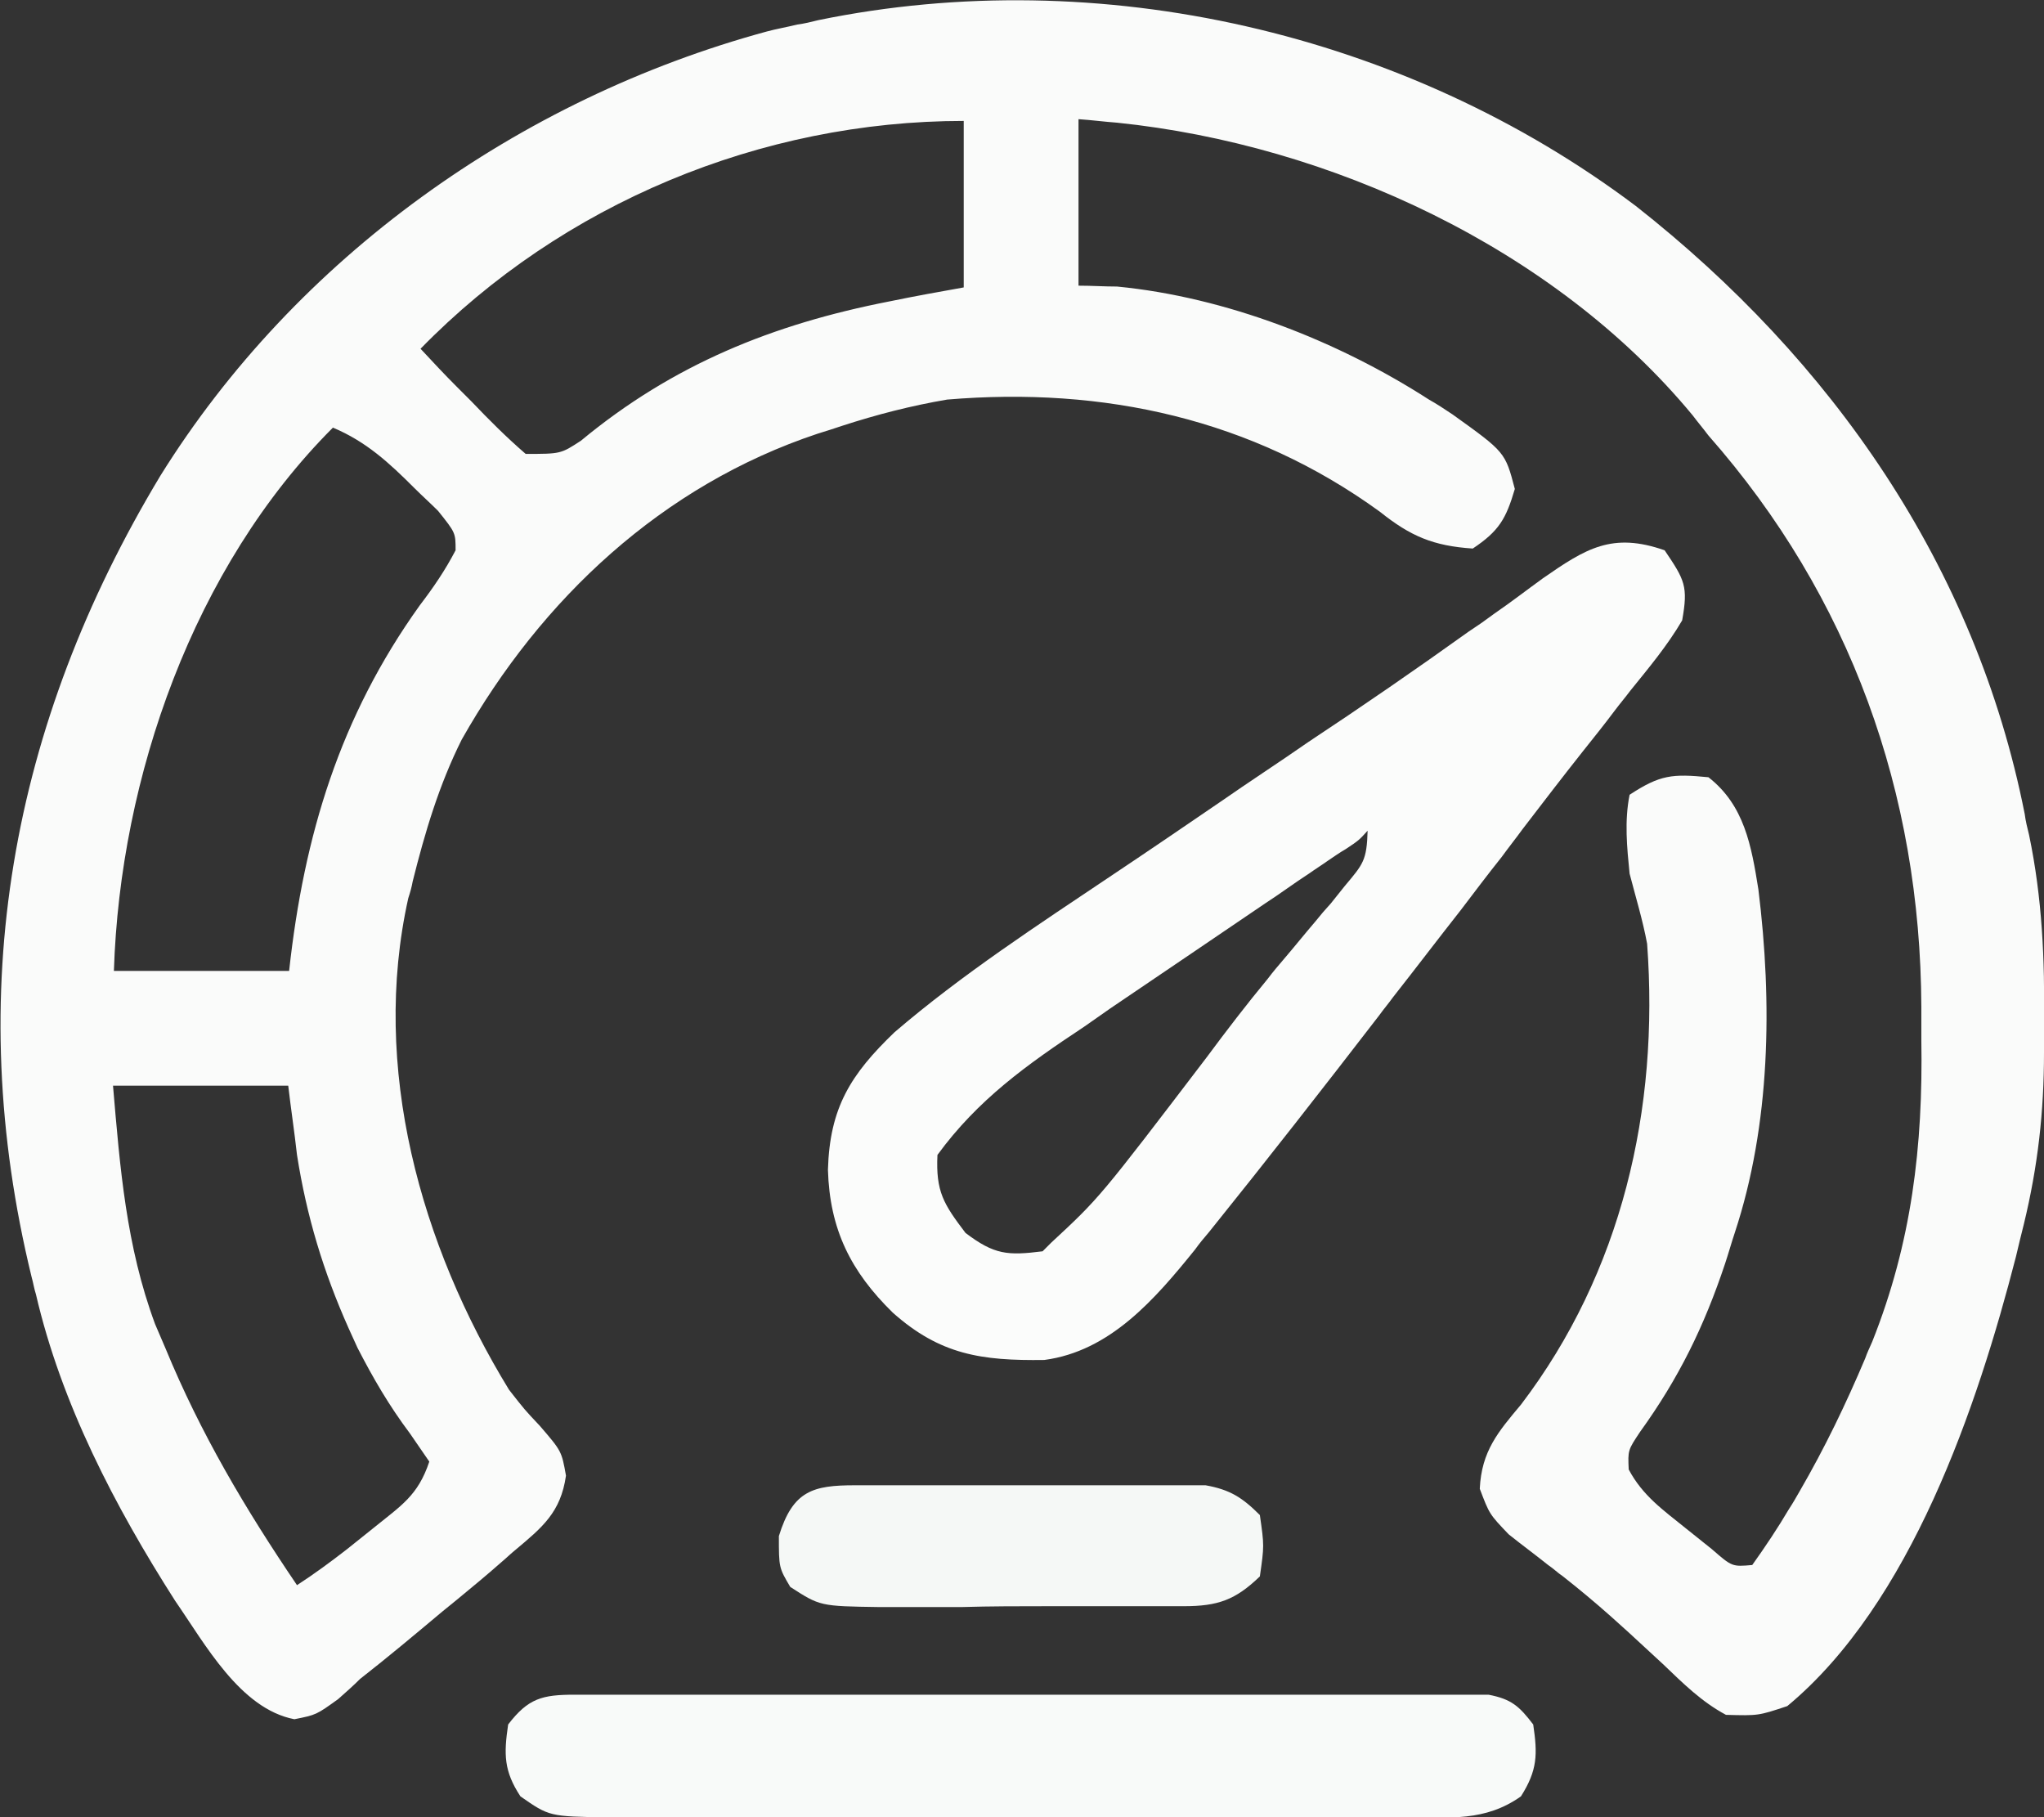 <?xml version="1.0" encoding="UTF-8"?>
<!-- Generator: Adobe Illustrator 28.2.0, SVG Export Plug-In . SVG Version: 6.00 Build 0)  -->
<svg xmlns="http://www.w3.org/2000/svg" xmlns:xlink="http://www.w3.org/1999/xlink" version="1.1" id="Layer_1" x="0px" y="0px" width="233.3px" height="207.4px" viewBox="0 0 233.3 207.4" style="enable-background:new 0 0 233.3 207.4;" xml:space="preserve">
<rect x="0" y="0" width="233.3" height="207.4" fill="#333333" stroke="none"/>
<style type="text/css">
	.st0{fill:#F8FAF9;}
	.st1{fill:#FAFBFA;}
	.st2{fill:#F5F8F6;}
	.st3{fill:#FBFCFB;}
</style>
<g>
	<path class="st0" d="M65.6,193.4c0.9,0,1.9,0,2.8,0c1.5,0,1.5,0,3.1,0c1.1,0,2.2,0,3.3,0c3.6,0,7.1,0,10.7,0c2.5,0,5,0,7.4,0   c5.9,0,11.7,0,17.6,0c4.7,0,9.4,0,14,0c6.4,0,12.9,0,19.3,0c2.5,0,4.9,0,7.4,0c3.4,0,6.9,0,10.3,0c1,0,2,0,3.1,0c1.4,0,1.4,0,2.8,0   c1.2,0,1.2,0,2.5,0c2.6,0.5,3.5,1.3,5.1,3.4c0.5,3.4,0.5,5.2-1.4,8.2c-4.1,2.9-8.1,2.4-13,2.4c-1.1,0-2.1,0-3.2,0   c-3.5,0-7,0-10.5,0c-2.4,0-4.9,0-7.3,0c-5.1,0-10.2,0-15.3,0c-6.5,0-13.1,0-19.6,0c-5,0-10,0-15,0c-2.4,0-4.8,0-7.2,0   c-3.4,0-6.7,0-10.1,0c-1,0-2,0-3,0c-6.7-0.1-6.7-0.1-10-2.4c-1.9-2.9-1.9-4.8-1.4-8.2C60.3,193.8,61.9,193.4,65.6,193.4z"></path>
	<path class="st1" d="M233.3,116.9c0.1-7.4-0.2-14.4-1.7-21.6c-0.2-0.8-0.4-1.6-0.5-2.4c-5.6-28.3-22-51.8-44.4-69.4   C160.4,3.7,125.5-4.3,93.4,2.3c-0.8,0.2-1.6,0.4-2.4,0.5c-1.2,0.3-2.4,0.5-3.5,0.8c-28.3,7.7-53.7,25.8-69.2,50.7   c-17.1,28.4-22.6,59-14.7,91.4c0.2,0.7,0.3,1.4,0.5,2c2.9,12.5,9,24.2,15.9,35c3.4,4.9,7.4,12.3,13.6,13.5c2.5-0.5,2.5-0.5,5-2.3   c0.9-0.8,1.7-1.5,2.5-2.3c3.2-2.5,6.3-5.1,9.4-7.7c0.5-0.4,1.1-0.9,1.6-1.3c1.7-1.4,3.4-2.8,5.1-4.3c0.6-0.5,1.1-1,1.6-1.4   c3.1-2.6,5.2-4.3,5.8-8.5c-0.5-2.8-0.5-2.8-3-5.7c-1.7-1.8-1.7-1.8-3.5-4.1c-10.1-16.5-15.8-36.8-11.5-56.1   c0.2-0.6,0.4-1.3,0.5-1.9c1.4-5.6,3-11,5.6-16.2c9.1-16.1,22.9-29,40.6-34.9c1-0.3,1.9-0.6,2.8-0.9c4-1.3,7.9-2.3,12-3   c17.9-1.5,34.8,2.2,49.4,12.8c3.5,2.8,6.1,3.9,10.6,4.2c3-2,3.8-3.4,4.8-6.8c-1.1-4.2-1.1-4.2-7.1-8.5c-0.9-0.6-1.8-1.2-2.7-1.7   c-10.4-6.7-23.2-11.7-35.6-12.9c-1.5,0-2.9-0.1-4.4-0.1c0-6.5,0-12.7,0-19c1.5,0.1,3,0.3,4.4,0.4c24.3,2.5,49.9,14.3,65.7,33.4   c0.6,0.8,1.2,1.5,1.8,2.3c16.2,18.4,24.2,40.8,24.3,65.2c0,1.3,0,2.6,0,3.8c0.2,12.1-1.1,23.1-5.6,34.4c-0.3,0.7-0.6,1.3-0.8,1.9   c-2.2,5.2-4.6,10.2-7.5,15.2c-0.4,0.7-0.8,1.4-1.2,2c-1.3,2.2-2.7,4.3-4.2,6.4c-2.3,0.2-2.3,0.2-4.6-1.8c-1-0.8-2-1.6-3-2.4   c-2.6-2.1-4.9-3.7-6.5-6.7c-0.1-2.2-0.1-2.2,1.3-4.3c4.4-6.1,7.3-12,9.7-19.2c0.4-1.2,0.7-2.3,1.1-3.5c4.1-12.4,4.3-26.3,2.7-39.2   c-0.8-5-1.6-9.6-5.7-12.8c-4.1-0.4-5.5-0.3-9,2c-0.6,3-0.3,6,0,9c0.7,2.7,1.5,5.3,2,8c1.4,18.9-2.9,37.5-14.4,52.6   c-2.6,3.1-4.5,5.3-4.7,9.6c1.1,2.9,1.1,2.9,3.3,5.2c1.5,1.2,3,2.3,4.5,3.5c0.6,0.4,1.1,0.9,1.7,1.3c1.9,1.5,3.7,3,5.5,4.6   c1,0.9,1,0.9,2,1.8c1.3,1.2,2.6,2.4,3.9,3.6c2.3,2.2,4.4,4.3,7.2,5.8c3.7,0.1,3.7,0.1,7-1c14.1-11.7,21.7-34.2,26.1-51.3   c0.3-1.3,0.6-2.5,0.9-3.7c1.6-6.6,2.3-12.8,2.3-19.6C233.3,119.1,233.3,118,233.3,116.9z M46.8,163.6c1.1,1.6,1.1,1.6,2.2,3.2   c-1.3,3.9-3.2,5-6.4,7.6c-1,0.8-2,1.6-3,2.4c-1.8,1.4-3.7,2.8-5.7,4.1c-5.9-8.7-11-17.3-15-27c-0.4-0.9-0.8-1.9-1.2-2.8   c-3.3-8.9-4-17.8-4.8-27.2c6.6,0,13.2,0,20,0c0.3,2.6,0.7,5.2,1,7.9c1.1,7,3,13.3,5.9,19.8c0.3,0.7,0.7,1.5,1,2.2   C42.6,157.3,44.4,160.4,46.8,163.6z M52,62.8c-1.2,2.3-2.5,4.2-4.1,6.3C38.8,81.8,34.7,95.3,33,110.8c-6.6,0-13.2,0-20,0   c0.7-22.1,9.1-46.1,25-62c3.8,1.6,6.4,4,9.3,6.9c0.9,0.9,1.8,1.7,2.7,2.6C52,60.8,52,60.8,52,62.8z M110,32.8   c-2.8,0.5-5.6,1-8.5,1.6C88.2,37,76.8,41.6,66.3,50.3C64,51.8,64,51.8,60,51.8c-2.2-1.9-4.2-3.9-6.2-6c-0.6-0.6-1.1-1.1-1.7-1.7   c-1.4-1.4-2.7-2.8-4.1-4.3c16.2-16.6,38.9-26,62-26C110,20.1,110,26.3,110,32.8z"></path>
	<path class="st2" d="M97.6,169.5c0.9,0,1.9,0,2.8,0c1,0,2,0,3,0c1.5,0,1.5,0,3.1,0c2.2,0,4.4,0,6.5,0c3.3,0,6.7,0,10,0   c2.1,0,4.2,0,6.3,0c1,0,2,0,3,0c0.9,0,1.9,0,2.8,0c0.8,0,1.6,0,2.5,0c2.8,0.5,4.2,1.4,6.2,3.4c0.5,3.5,0.5,3.5,0,7   c-2.8,2.7-4.8,3.4-8.7,3.4c-0.9,0-1.9,0-2.8,0c-1,0-2,0-3,0c-1,0-2.1,0-3.1,0c-2.2,0-4.3,0-6.5,0c-3.3,0-6.6,0-10,0.1   c-2.1,0-4.2,0-6.3,0c-1,0-2,0-3,0c-6.8-0.1-6.8-0.1-10.2-2.3c-1.3-2.2-1.3-2.2-1.3-5.8C90.5,170.1,92.8,169.5,97.6,169.5z"></path>
	<path class="st3" d="M190,62.8c-6-2.1-9-0.2-13.9,3.2c-1.8,1.3-3.6,2.7-5.5,4c-1.5,1.1-1.5,1.1-3,2.1c-6,4.3-12.1,8.5-18.3,12.6   c-3.3,2.3-6.7,4.5-10,6.8c-4.1,2.8-8.2,5.6-12.4,8.4c-8.5,5.7-17.1,11.3-24.8,17.9c-5,4.8-7.4,8.6-7.6,15.7   c0.2,6.8,2.6,11.6,7.4,16.3c5.4,4.8,10.1,5.5,17.3,5.4c7.5-1,12.6-6.9,17.2-12.6c0.5-0.7,1-1.3,1.6-2c6.6-8.2,13-16.4,19.4-24.7   c0.5-0.7,1.1-1.4,1.6-2.1c2.6-3.3,5.1-6.6,7.7-9.9c1.6-2.1,3.1-4.1,4.7-6.1c0.8-1.1,1.6-2.1,2.4-3.2c2.3-3,4.6-6,6.9-8.9   c1.2-1.5,2.4-3,3.6-4.6c0.6-0.8,1.2-1.5,1.8-2.3c2.1-2.6,4.2-5.1,5.9-8C192.7,66.9,192.3,66.2,190,62.8z M153.5,101.1   c-0.8,1-0.8,1-1.6,2c-0.9,1-0.9,1-1.8,2.1c-1.2,1.4-2.4,2.9-3.6,4.3c-0.6,0.7-1.2,1.4-1.8,2.2c-2.4,2.9-4.7,5.9-7,9   c-12.2,16-12.2,16-17.7,21.1c-0.5,0.5-0.5,0.5-1,1c-4,0.5-5.5,0.4-8.8-2.1c-2.5-3.3-3.4-4.7-3.2-8.9c4.6-6.3,10.2-10.3,16.7-14.6   c1-0.7,2-1.4,3-2.1c3.1-2.1,6.2-4.2,9.3-6.3c2.8-1.9,5.6-3.8,8.4-5.7c1.7-1.1,3.3-2.3,5-3.4c0.7-0.5,1.5-1,2.2-1.5   c0.6-0.4,1.3-0.9,2-1.3c1.5-1,1.5-1,2.5-2.1C156,98.2,155.6,98.6,153.5,101.1z"></path>
</g>
</svg>

